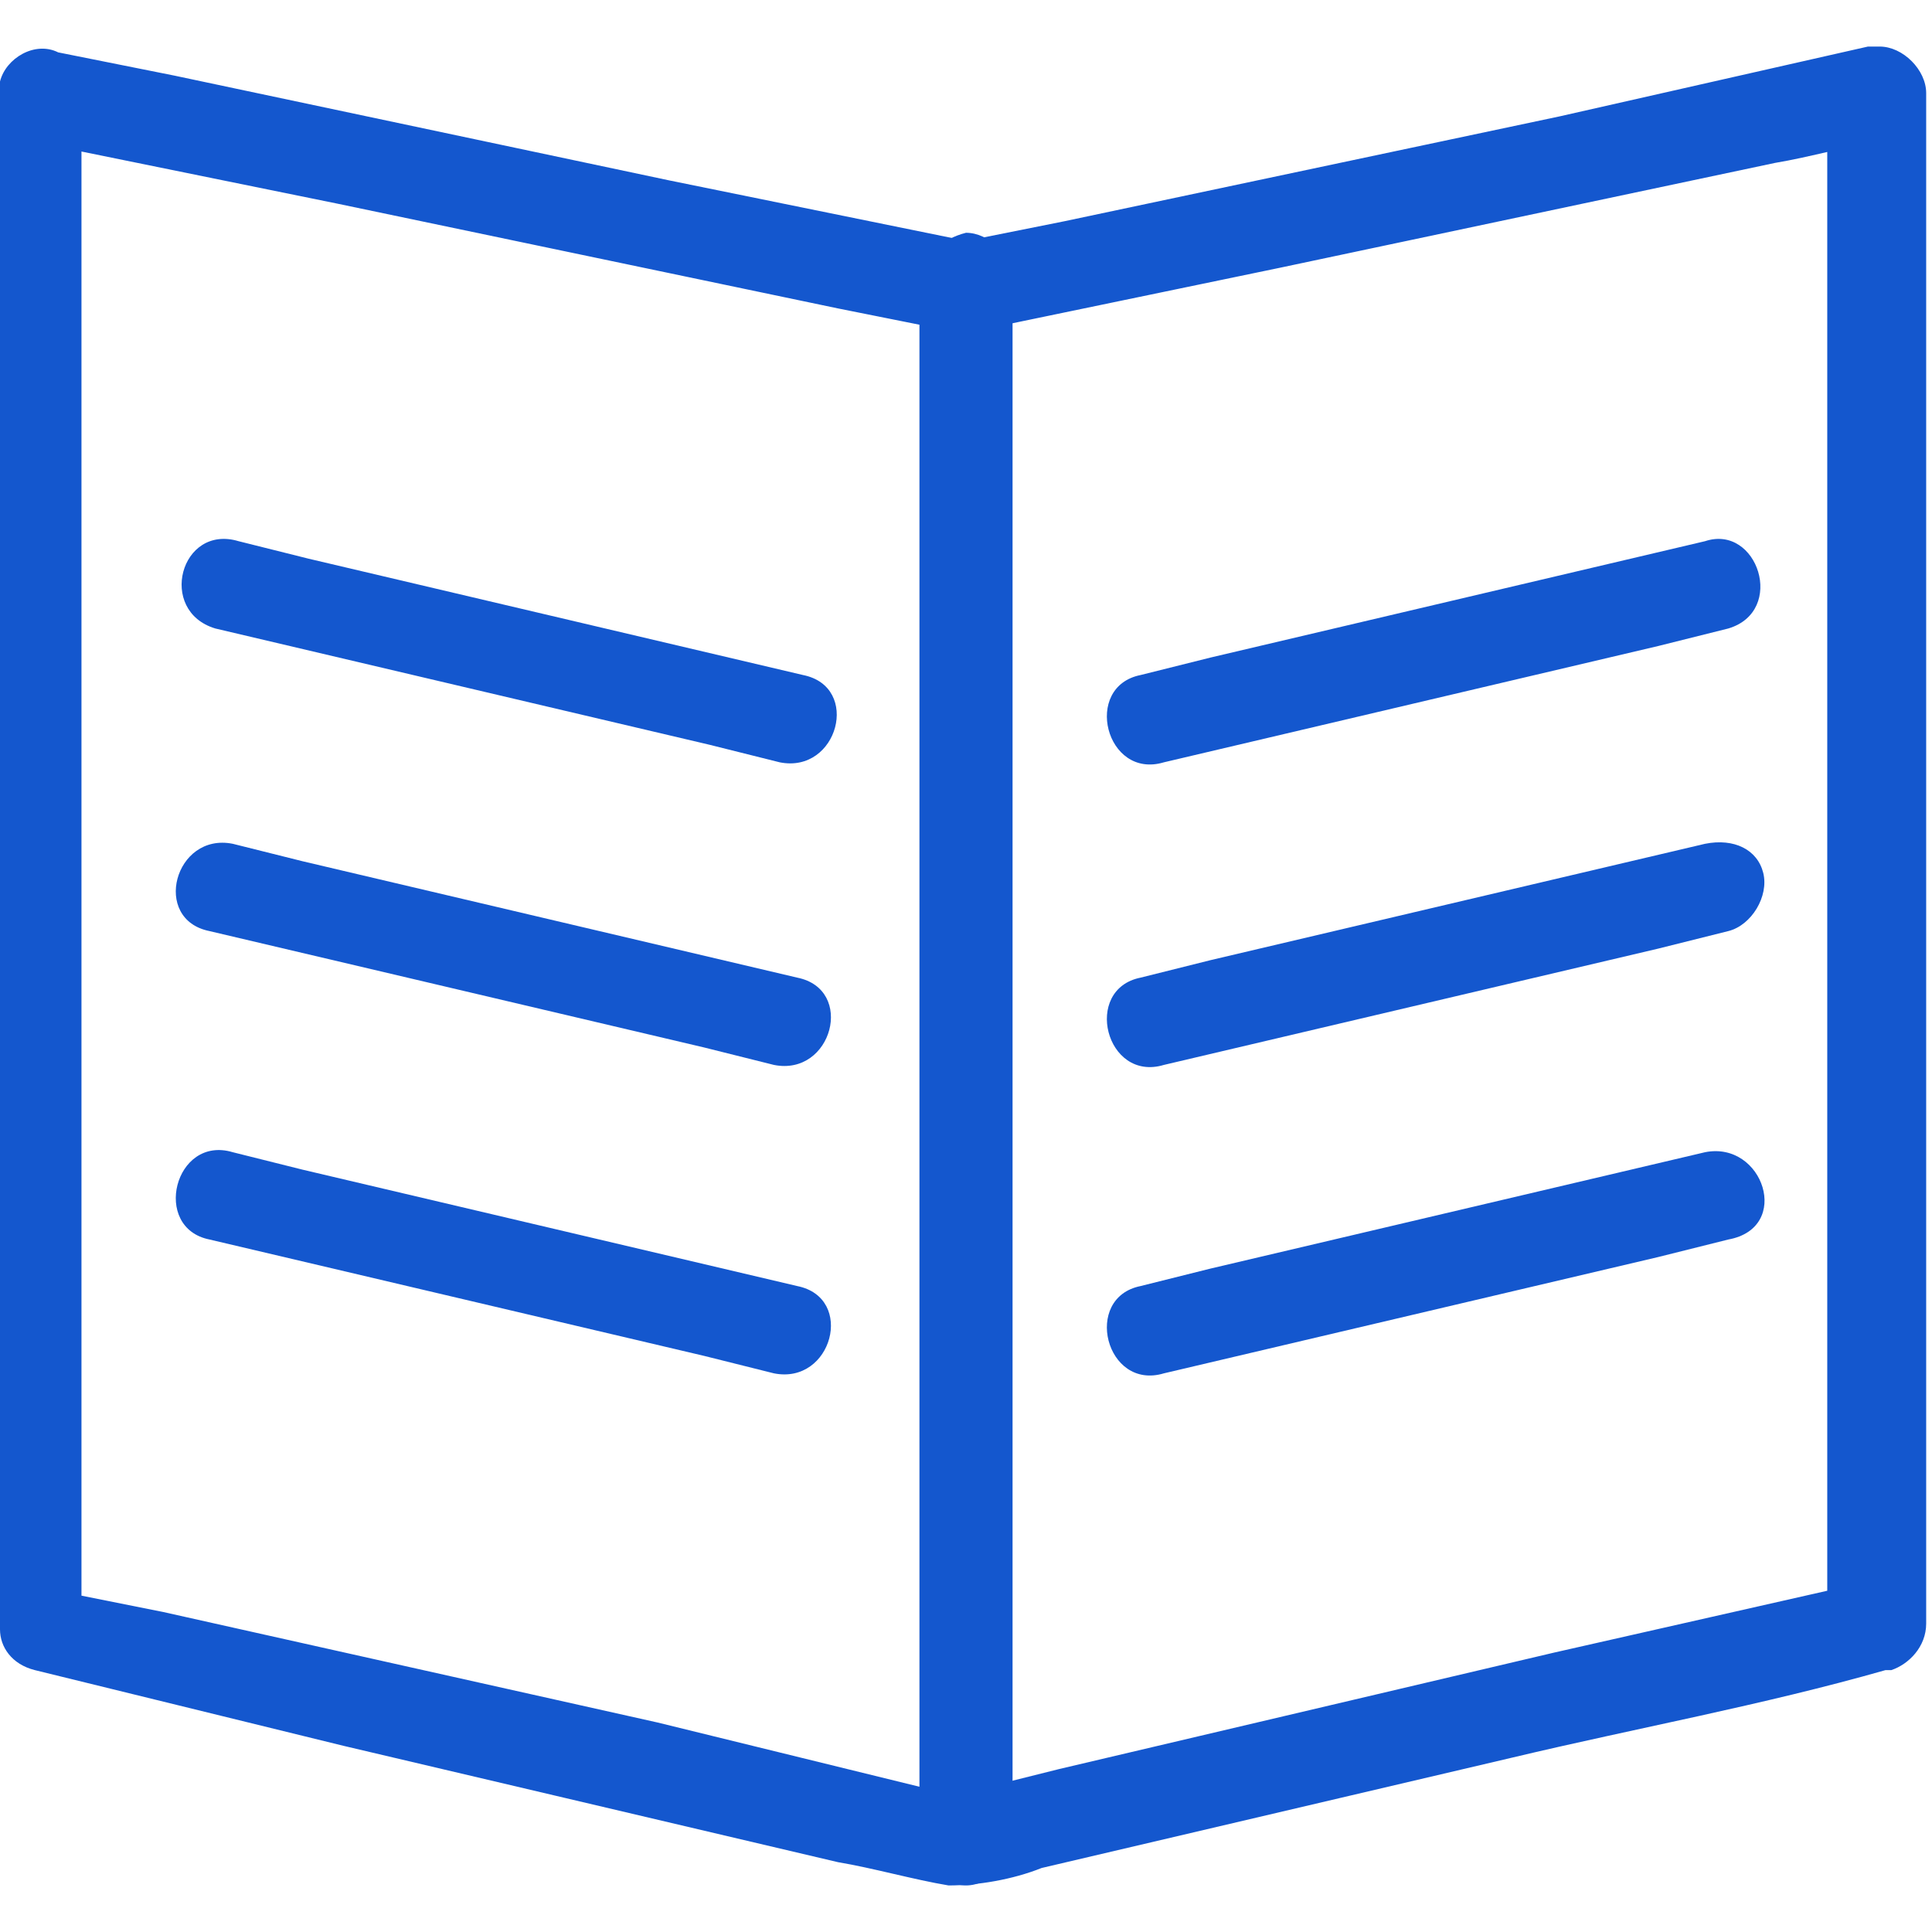 <?xml version="1.0" encoding="utf-8"?>
<!-- Generator: Adobe Illustrator 25.2.1, SVG Export Plug-In . SVG Version: 6.00 Build 0)  -->
<svg version="1.1" id="Camada_1" xmlns="http://www.w3.org/2000/svg" xmlns:xlink="http://www.w3.org/1999/xlink" x="0px" y="0px"
	 viewBox="0 0 33.2 33.2" style="enable-background:new 0 0 33.2 33.2;" xml:space="preserve">
<style type="text/css">
	.st0{fill:#1457CE;}
</style>
<path class="st0" d="M16.9,4.2l-5.4-1.1L3,1.3L1,0.9C0.6,0.7,0.1,1,0,1.4c0,0.1,0,0.1,0,0.2V28c0,0.3,0.2,0.6,0.6,0.7L5.9,30l8.5,2
	c0.6,0.1,1.3,0.3,1.9,0.4c0.5,0,1.1-0.1,1.6-0.3l8.1-1.9c2.1-0.5,4.3-0.9,6.4-1.5h0.1c0.3-0.1,0.6-0.4,0.6-0.8V1.6
	c0-0.4-0.4-0.8-0.8-0.8c-0.1,0-0.1,0-0.2,0L26.8,2l-8.5,1.8l-2,0.4c-1,0.2-0.6,1.7,0.4,1.5L22,4.6l8.5-1.8c0.6-0.1,1.3-0.3,1.9-0.4
	l-1-0.8V28c0.2-0.3,0.4-0.5,0.6-0.8l-5.3,1.2l-8.5,2l-2,0.5h0.4l-5.3-1.3l-8.5-1.9l-2-0.4c0.2,0.3,0.4,0.5,0.6,0.8V1.6l-1,0.8
	l5.4,1.1l8.6,1.8l2,0.4c0.4,0.1,0.9-0.1,1-0.5l0,0C17.6,4.7,17.4,4.3,16.9,4.2C17,4.1,16.9,4.1,16.9,4.2L16.9,4.2z"/>
<path class="st0" d="M15.8,4.9v26.7c0,0.4,0.4,0.8,0.8,0.8s0.8-0.4,0.8-0.8V4.8C17.4,4.4,17,4,16.6,4C16.2,4.1,15.8,4.4,15.8,4.9
	L15.8,4.9z"/>
<path class="st0" d="M3.7,10.8l8.5,2l1.2,0.3c1,0.2,1.4-1.3,0.4-1.5l-8.5-2L4.1,9.3C3.1,9,2.7,10.5,3.7,10.8z"/>
<path class="st0" d="M3.6,16l8.5,2l1.2,0.3c1,0.2,1.4-1.3,0.4-1.5l-8.5-2L4,14.5C3,14.3,2.6,15.8,3.6,16L3.6,16z"/>
<path class="st0" d="M3.6,21.3l8.5,2l1.2,0.3c1,0.2,1.4-1.3,0.4-1.5l-8.5-2L4,19.8C3,19.5,2.6,21.1,3.6,21.3L3.6,21.3z"/>
<path class="st0" d="M29.3,9.3l-8.5,2l-1.2,0.3c-1,0.2-0.6,1.8,0.4,1.5l8.5-2l1.2-0.3C30.7,10.5,30.2,9,29.3,9.3z"/>
<path class="st0" d="M29.3,14.5l-8.5,2l-1.2,0.3c-1,0.2-0.6,1.8,0.4,1.5l8.5-2l1.2-0.3c0.4-0.1,0.7-0.6,0.6-1S29.8,14.4,29.3,14.5z"
	/>
<path class="st0" d="M29.3,19.8l-8.5,2l-1.2,0.3c-1,0.2-0.6,1.8,0.4,1.5l8.5-2l1.2-0.3C30.8,21.1,30.3,19.6,29.3,19.8z"/>
</svg>
